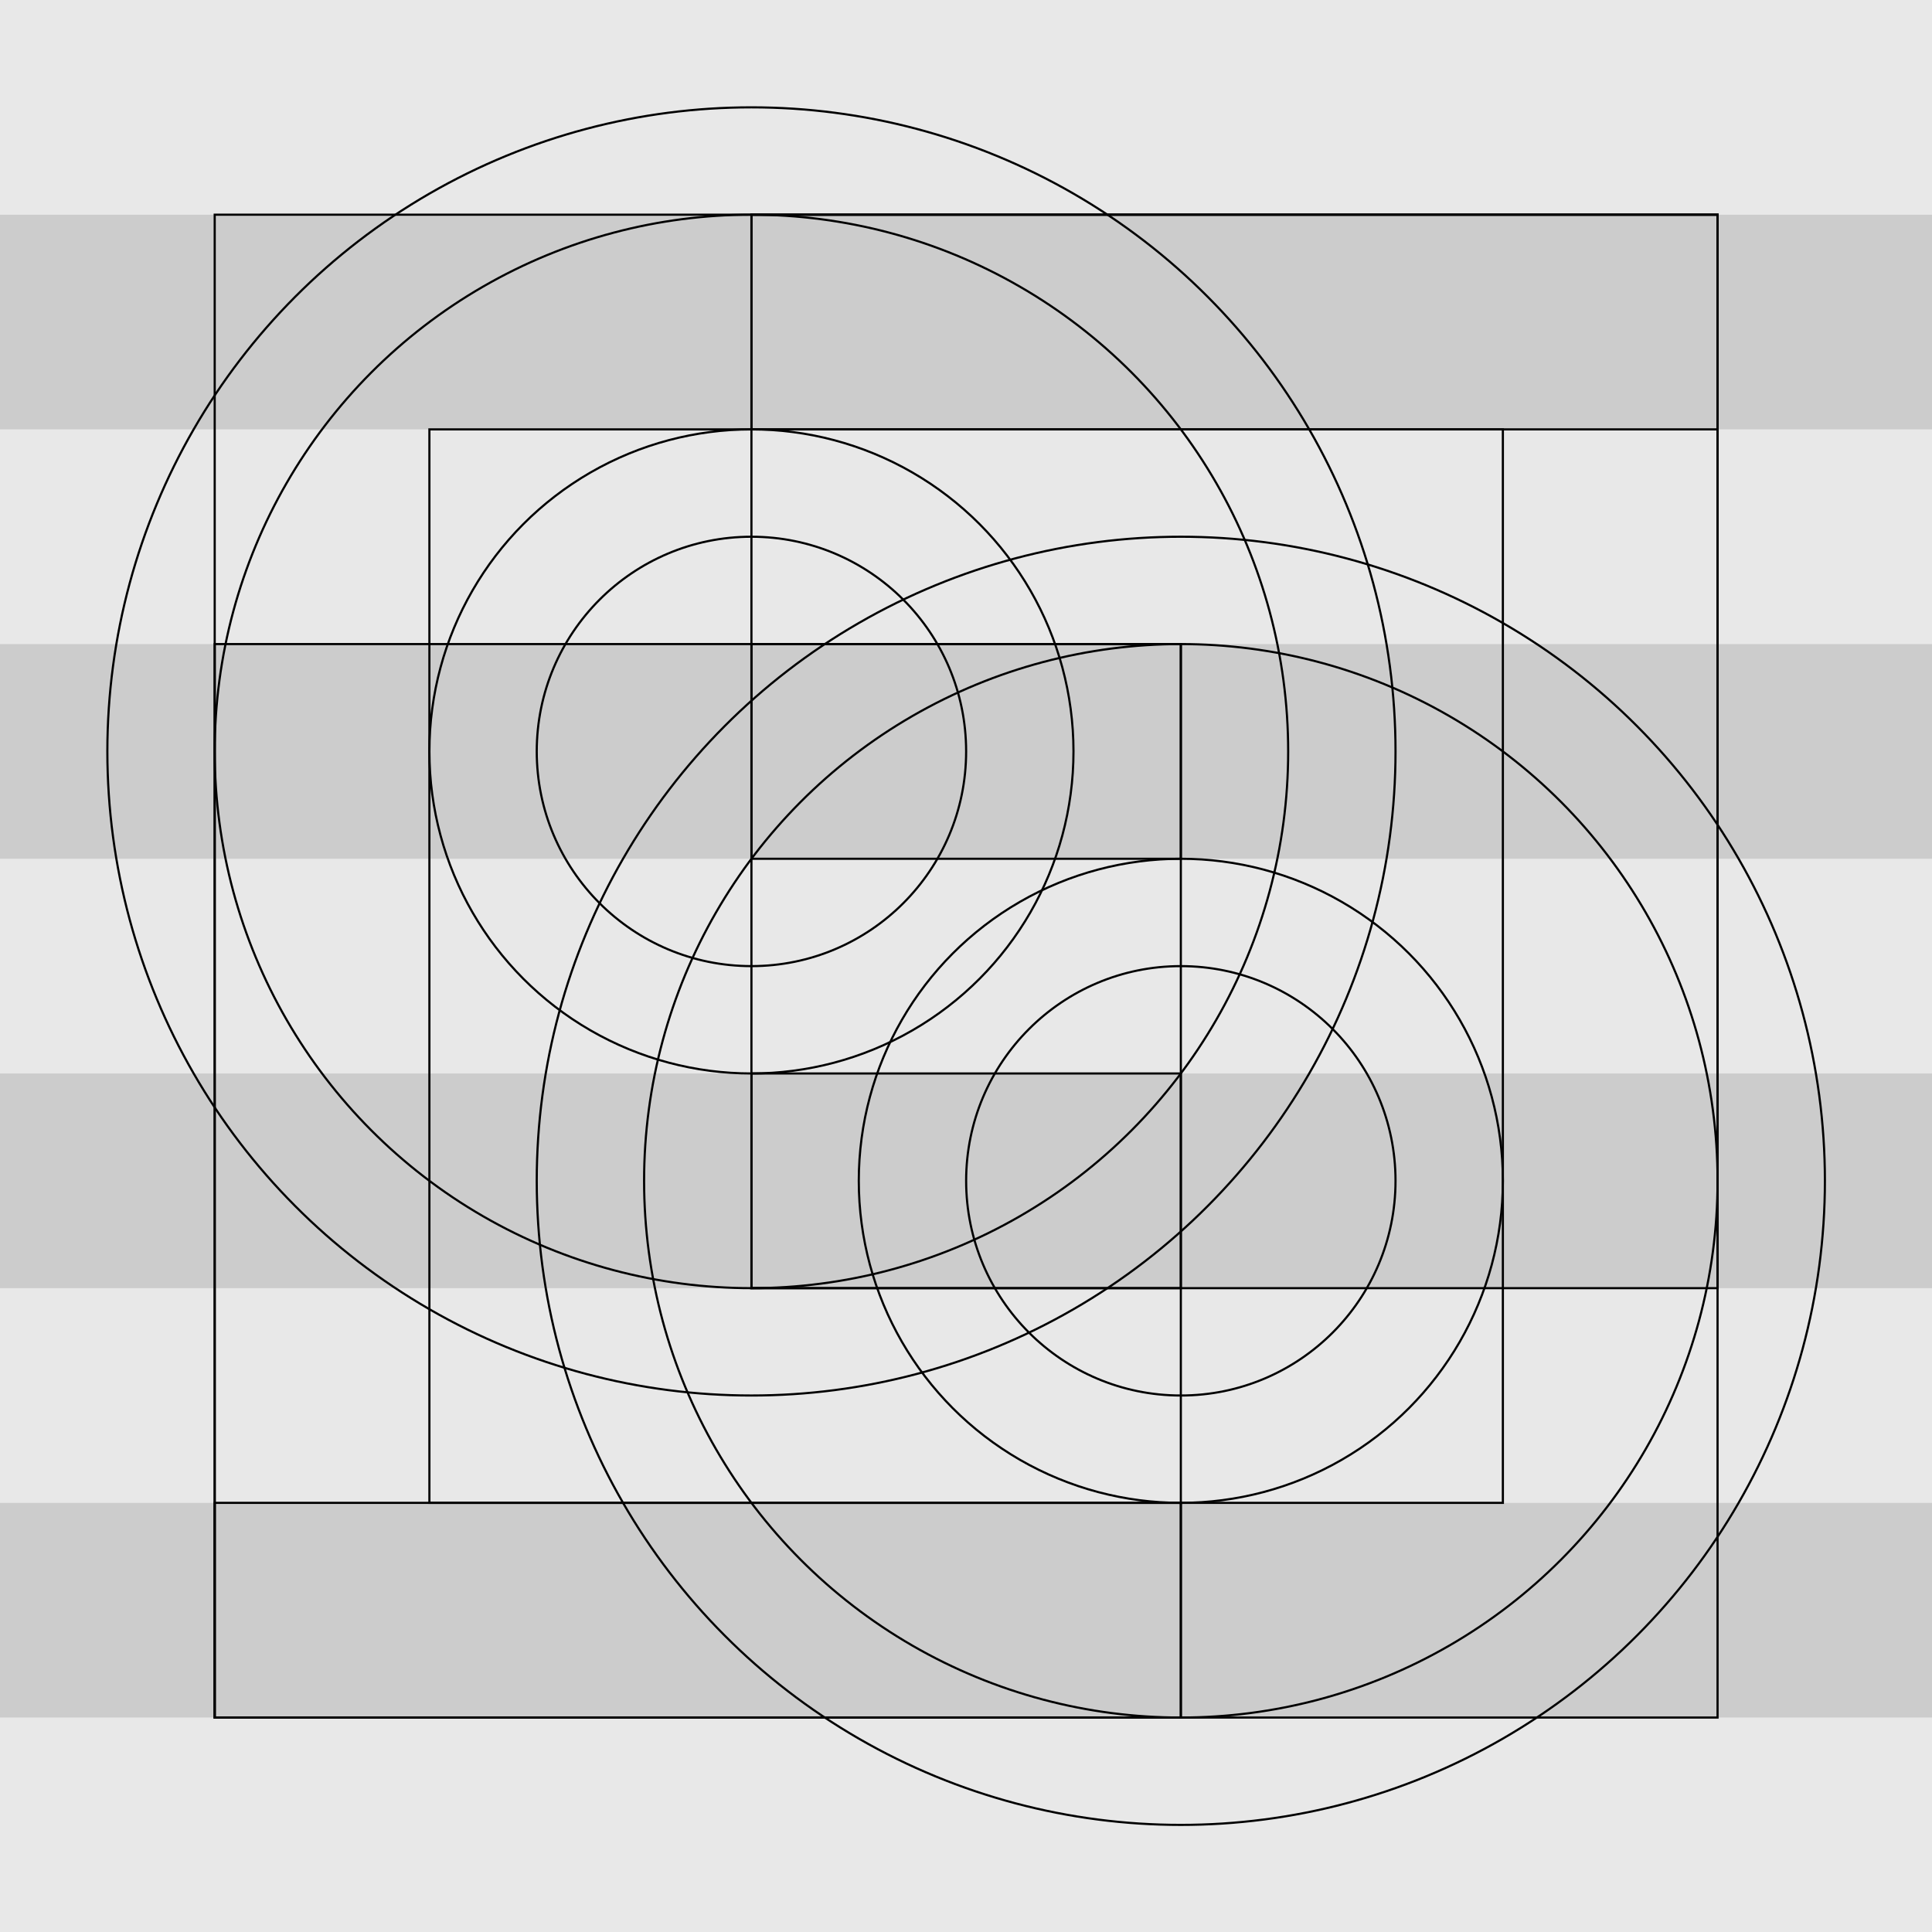 <svg xmlns="http://www.w3.org/2000/svg" width="900" height="900"><g style="display:inline;stroke-width:.265"><path d="M0 211.667h238.125v26.458H0z" style="display:inline;fill:#1a1a1a;stroke:none;stroke-width:0;stroke-linecap:butt;stroke-linejoin:miter;stroke-dasharray:none;stroke-opacity:1;fill-opacity:.1" transform="scale(3.78)"/><path d="M0 185.208h238.125v26.458H0z" style="display:inline;fill:#000;stroke:none;stroke-width:0;stroke-linecap:butt;stroke-linejoin:miter;stroke-dasharray:none;stroke-opacity:1;fill-opacity:.2" transform="scale(3.78)"/><path d="M0 158.75h238.125v26.458H0z" style="display:inline;fill:#1a1a1a;stroke:none;stroke-width:0;stroke-linecap:butt;stroke-linejoin:miter;stroke-dasharray:none;stroke-opacity:1;fill-opacity:.1" transform="scale(3.78)"/><path d="M0 132.292h238.125v26.458H0z" style="display:inline;fill:#000;stroke:none;stroke-width:0;stroke-linecap:butt;stroke-linejoin:miter;stroke-dasharray:none;stroke-opacity:1;fill-opacity:.2" transform="scale(3.78)"/><path d="M0 105.833h238.125v26.458H0z" style="display:inline;fill:#1a1a1a;stroke:none;stroke-width:0;stroke-linecap:butt;stroke-linejoin:miter;stroke-dasharray:none;stroke-opacity:1;fill-opacity:.1" transform="scale(3.78)"/><path d="M0 79.375h238.125v26.458H0z" style="display:inline;fill:#000;stroke:none;stroke-width:0;stroke-linecap:butt;stroke-linejoin:miter;stroke-dasharray:none;stroke-opacity:1;fill-opacity:.2" transform="scale(3.78)"/><path d="M0 52.917h238.125v26.458H0z" style="display:inline;fill:#1a1a1a;stroke:none;stroke-width:0;stroke-linecap:butt;stroke-linejoin:miter;stroke-dasharray:none;stroke-opacity:1;fill-opacity:.1" transform="scale(3.78)"/><path d="M0 26.458h238.125v26.458H0z" style="display:inline;fill:#000;stroke:none;stroke-width:0;stroke-linecap:butt;stroke-linejoin:miter;stroke-dasharray:none;stroke-opacity:1;fill-opacity:.2" transform="scale(3.78)"/><path d="M0 0h238.125v26.458H0z" style="display:inline;fill:#1a1a1a;stroke:none;stroke-width:0;stroke-linecap:butt;stroke-linejoin:miter;stroke-dasharray:none;stroke-opacity:1;fill-opacity:.1" transform="scale(3.78)"/></g><g style="stroke-width:.265"><g style="display:inline;fill:none;fill-opacity:1;stroke:#000;stroke-width:.265;stroke-dasharray:none;stroke-opacity:1"><path d="M39.687 26.458h185.208v185.208H39.687z" style="display:inline;fill:none;fill-opacity:1;stroke:#000;stroke-width:.265;stroke-linecap:butt;stroke-linejoin:miter;stroke-dasharray:none;stroke-opacity:1" transform="matrix(3.78 0 0 3.78 -50 0)"/><path d="M66.146 52.917h132.292v132.292H66.146z" style="display:inline;fill:none;fill-opacity:1;stroke:#000;stroke-width:.265;stroke-linecap:butt;stroke-linejoin:miter;stroke-dasharray:none;stroke-opacity:1" transform="matrix(3.78 0 0 3.78 -50 0)"/></g><g style="display:inline;fill:none;stroke:#000;stroke-width:.265;stroke-dasharray:none;stroke-opacity:1" transform="matrix(3.78 0 0 3.78 -50 0)"><circle cx="158.75" cy="145.521" r="79.375" style="display:inline;fill:none;stroke:#000;stroke-width:.265;stroke-dasharray:none;stroke-opacity:1"/><circle cx="158.75" cy="145.521" r="66.146" style="display:inline;fill:none;stroke:#000;stroke-width:.265;stroke-dasharray:none;stroke-opacity:1"/><path d="M39.688 79.375h119.063v132.292H39.688z" style="display:inline;fill:none;stroke:#000;stroke-width:.265;stroke-linecap:butt;stroke-linejoin:miter;stroke-dasharray:none;stroke-opacity:1"/><path d="M39.688 185.208h119.063v26.458H39.688zM105.833 79.375h52.917v26.458h-52.917z" style="display:inline;fill:none;stroke:#000;stroke-width:.265;stroke-linecap:butt;stroke-linejoin:miter;stroke-dasharray:none;stroke-opacity:1"/><circle cx="158.75" cy="145.521" r="39.688" style="display:inline;fill:none;stroke:#000;stroke-width:.265;stroke-dasharray:none;stroke-opacity:1"/><circle cx="105.833" cy="92.604" r="26.458" style="display:inline;fill:none;stroke:#000;stroke-width:.265;stroke-linecap:butt;stroke-linejoin:miter;stroke-dasharray:none;stroke-opacity:1"/></g><g style="display:inline;fill:none;fill-opacity:1;stroke:#000;stroke-width:.265;stroke-dasharray:none;stroke-opacity:1" transform="matrix(3.78 0 0 3.78 -50 0)"><circle cx="105.833" cy="92.604" r="79.375" style="display:inline;fill:none;fill-opacity:1;stroke:#000;stroke-width:.265;stroke-dasharray:none;stroke-opacity:1"/><circle cx="105.833" cy="92.604" r="66.146" style="display:inline;fill:none;fill-opacity:1;stroke:#000;stroke-width:.265;stroke-dasharray:none;stroke-opacity:1"/><path d="M105.833 26.458h119.063V158.75H105.833z" style="display:inline;fill:none;fill-opacity:1;stroke:#000;stroke-width:.265;stroke-linecap:butt;stroke-linejoin:miter;stroke-dasharray:none;stroke-opacity:1"/><path d="M105.833 26.458h119.063v26.458H105.833zM105.833 132.292h52.917v26.458h-52.917z" style="fill:none;fill-opacity:1;stroke:#000;stroke-width:.265;stroke-linecap:butt;stroke-linejoin:miter;stroke-dasharray:none;stroke-opacity:1"/><circle cx="158.75" cy="145.521" r="26.458" style="fill:none;fill-opacity:1;stroke:#000;stroke-width:.265;stroke-linecap:butt;stroke-linejoin:miter;stroke-dasharray:none;stroke-opacity:1"/><circle cx="105.833" cy="92.604" r="39.688" style="display:inline;fill:none;fill-opacity:1;stroke:#000;stroke-width:.265;stroke-dasharray:none;stroke-opacity:1"/></g></g></svg>